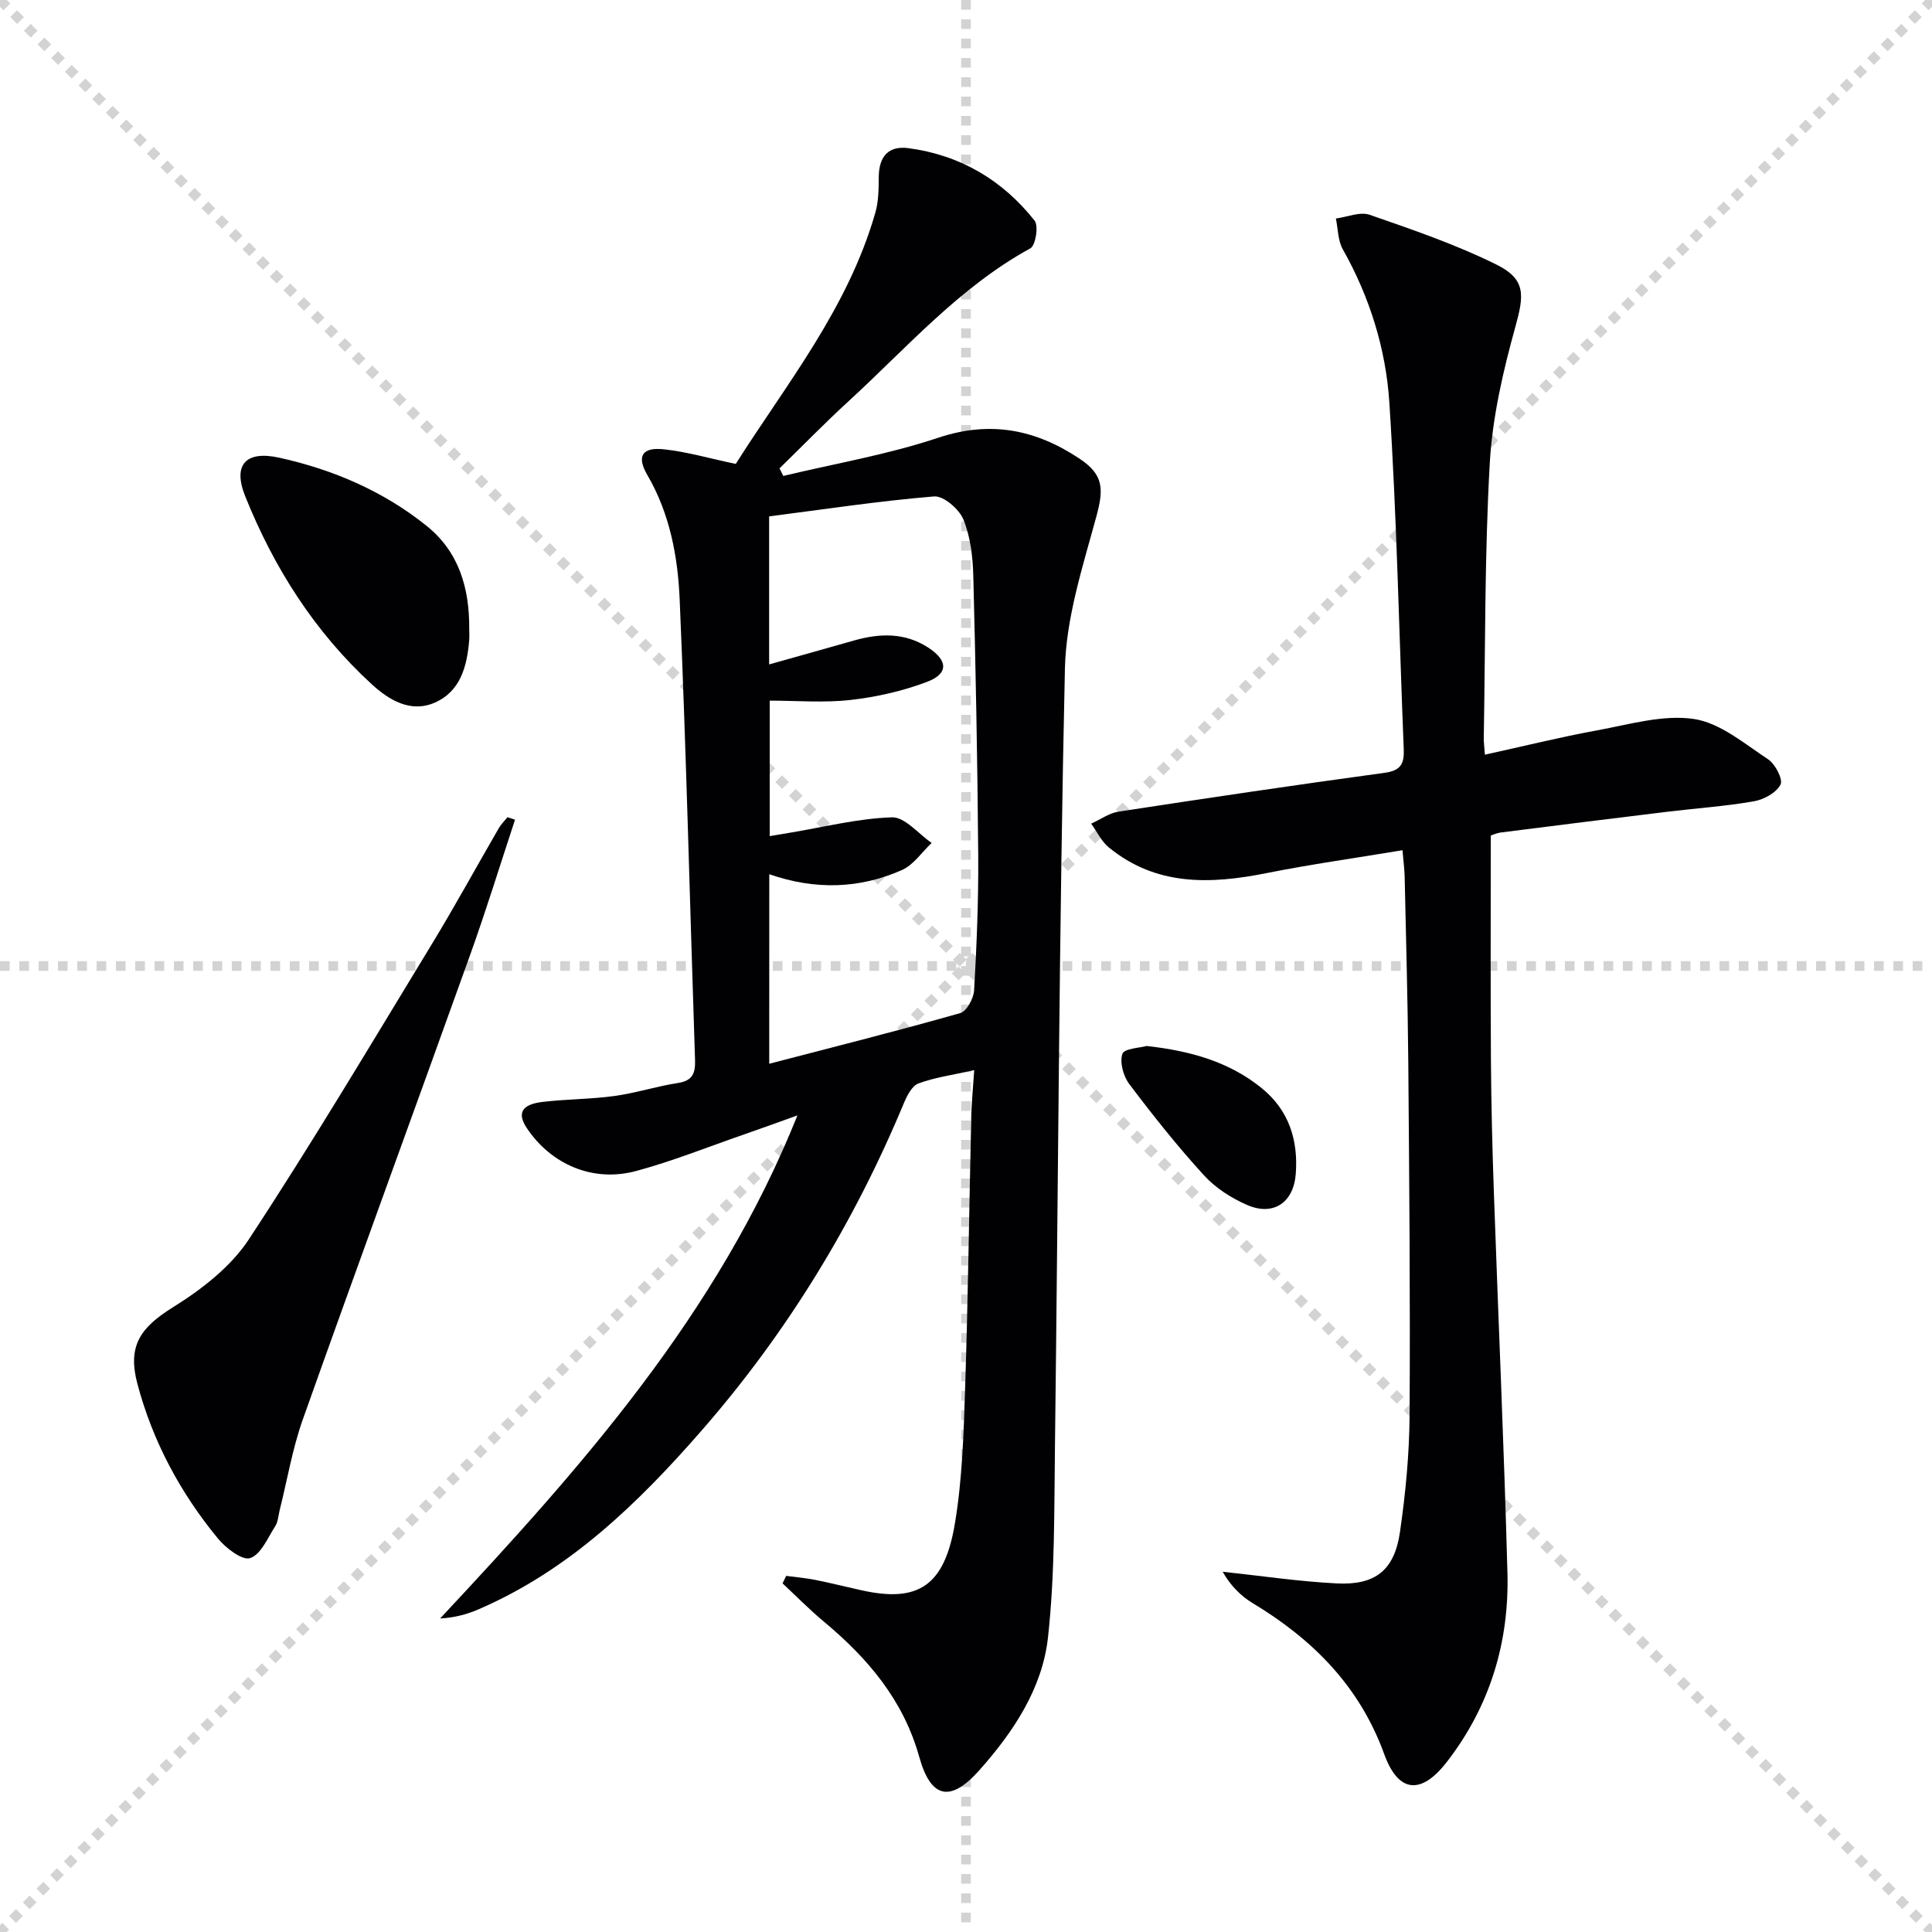 <svg enable-background="new 0 0 400 400" viewBox="0 0 400 400" xmlns="http://www.w3.org/2000/svg"><g stroke="lightgray" stroke-dasharray="1,1" stroke-width="1" transform="scale(2, 2)"><line x1="0" y1="0" x2="200" y2="200"></line><line x1="200" y1="0" x2="0" y2="200"></line><line x1="100" y1="0" x2="100" y2="200"></line><line x1="0" y1="100" x2="200" y2="100"></line></g><g fill="#010103"><path d="m201.7 221.56c-4.54 1.02-8.19 1.51-11.55 2.76-1.34.5-2.37 2.54-3.02 4.09-10.32 24.79-24.14 47.43-41.79 67.68-13.22 15.15-27.5 29.04-46.37 37.15-2.36 1.01-4.87 1.68-7.85 1.85 29.23-31.27 57.49-62.98 73.98-104.16-4.06 1.45-7.64 2.77-11.24 4.01-7.37 2.55-14.63 5.47-22.14 7.5-8.92 2.41-17.57-1.31-22.63-8.85-2.07-3.09-1.13-4.93 3.24-5.45 4.94-.59 9.97-.55 14.9-1.23 4.42-.61 8.72-2.01 13.14-2.69 3.06-.47 3.62-2.06 3.53-4.79-1.06-31.76-1.81-63.53-3.18-95.28-.38-8.89-2.02-17.79-6.7-25.81-2.27-3.9-1.07-5.79 3.4-5.32 4.72.5 9.35 1.86 14.91 3.03 10.33-16.35 23.25-32.17 28.92-52.1.67-2.34.66-4.92.69-7.4.06-4.17 2.01-6.43 6.17-5.87 10.7 1.43 19.45 6.6 26.09 15 .86 1.09.22 5.13-.87 5.73-14.72 8.07-25.61 20.63-37.72 31.73-4.87 4.46-9.48 9.21-14.22 13.83.26.52.52 1.05.78 1.57 10.71-2.57 21.65-4.42 32.05-7.9 10.87-3.63 20.24-1.7 29.3 4.33 5 3.33 5.01 6.29 3.47 11.96-2.81 10.35-6.27 20.93-6.51 31.49-1.2 53.6-1.39 107.23-2.06 160.85-.17 13.25 0 26.57-1.44 39.7-1.16 10.6-7.16 19.61-14.24 27.56-5.93 6.66-10 5.89-12.41-2.75-3.3-11.82-10.67-20.47-19.79-28.07-2.97-2.47-5.69-5.25-8.52-7.89.25-.52.5-1.03.75-1.55 2.01.27 4.03.43 6.01.83 3.26.65 6.48 1.47 9.72 2.18 11.61 2.55 17.04-.93 19.2-13.84 1.53-9.14 1.81-18.53 2.11-27.82.61-18.47.83-36.95 1.26-55.43.03-3.28.36-6.56.63-10.63zm-42.44-1.32c13.62-3.55 26.64-6.82 39.55-10.49 1.34-.38 2.78-3.05 2.87-4.74.53-9.29.92-18.61.85-27.91-.15-19.3-.52-38.6-1.02-57.89-.1-3.93-.59-8.08-2.05-11.66-.88-2.15-4.12-4.94-6.08-4.77-11.47.95-22.88 2.69-34.14 4.13v30.65c6.12-1.72 11.85-3.32 17.57-4.95 5.31-1.51 10.5-1.69 15.36 1.46 4.11 2.66 4.25 5.42-.26 7.11-5.04 1.9-10.47 3.14-15.83 3.74-5.52.62-11.17.14-16.72.14v28.05c1.69-.29 2.98-.51 4.28-.72 7.01-1.16 14-2.95 21.04-3.17 2.68-.08 5.47 3.43 8.21 5.3-2.03 1.91-3.74 4.54-6.15 5.61-8.82 3.91-17.99 4.16-27.47.87-.01 13.09-.01 25.84-.01 39.24z"/><path d="m308.65 173.01c0 15.88-.07 31.16.03 46.43.06 9.15.29 18.3.61 27.45.92 26.27 2.1 52.52 2.81 78.79.38 14.37-3.64 27.6-12.54 39.1-5.27 6.81-10.01 6.54-12.97-1.6-5.12-14.1-14.8-23.77-27.27-31.29-2.52-1.52-4.63-3.72-6.18-6.48 7.87.84 15.73 2.02 23.62 2.42 7.98.41 11.93-2.73 13.08-10.59 1.17-8.04 1.95-16.2 2-24.32.15-24.32-.07-48.65-.27-72.97-.11-12.81-.47-25.62-.75-38.43-.04-1.64-.27-3.28-.45-5.49-9.61 1.6-18.93 2.9-28.15 4.74-11.63 2.32-22.84 2.72-32.66-5.33-1.53-1.25-2.45-3.25-3.64-4.91 1.89-.85 3.7-2.19 5.67-2.49 18.35-2.81 36.71-5.54 55.1-8.04 3.38-.46 4.06-1.94 3.94-4.89-.97-23.92-1.43-47.88-2.98-71.77-.72-11.09-4.06-21.84-9.64-31.73-1.02-1.81-.98-4.23-1.43-6.37 2.35-.31 4.99-1.46 6.99-.77 8.87 3.08 17.83 6.14 26.22 10.29 6.19 3.07 5.77 6.34 3.94 12.94-2.55 9.2-4.75 18.73-5.29 28.22-1.07 18.93-.91 37.93-1.24 56.9-.01.81.1 1.63.23 3.43 7.98-1.75 15.59-3.64 23.3-5.05 6.61-1.21 13.53-3.28 19.93-2.35 5.44.79 10.48 5.11 15.39 8.34 1.49.98 3.15 4.18 2.59 5.25-.88 1.69-3.45 3.1-5.51 3.46-5.87 1.03-11.86 1.43-17.79 2.15-11.54 1.4-23.08 2.84-34.62 4.31-1.12.18-2.18.69-2.07.65z"/><path d="m106.63 169.71c-3.05 9.24-5.91 18.54-9.19 27.7-11.53 32.18-23.31 64.27-34.75 96.48-2.15 6.05-3.21 12.49-4.78 18.74-.28 1.13-.33 2.41-.92 3.34-1.56 2.42-2.96 5.87-5.2 6.62-1.63.55-5.04-2.07-6.69-4.08-7.79-9.47-13.5-20.12-16.66-32.03-2.07-7.8.59-11.6 7.36-15.82 5.92-3.68 11.98-8.37 15.73-14.08 13.13-19.97 25.36-40.54 37.79-60.97 4.84-7.94 9.3-16.12 13.96-24.16.48-.82 1.19-1.51 1.79-2.25.52.17 1.04.34 1.56.51z"/><path d="m97.15 130.09c0 .83.06 1.67-.01 2.5-.45 5.33-1.78 10.5-7.05 12.85-5.04 2.25-9.56-.51-13.12-3.77-11.83-10.84-20.26-24.12-26.2-38.92-2.64-6.57.14-9.52 7.09-7.98 11.13 2.47 21.46 6.89 30.42 14.07 6.77 5.42 8.9 12.92 8.87 21.25z"/><path d="m237.41 216.56c9.22 1.03 17.12 3.31 23.8 8.72 5.63 4.56 7.61 10.75 7.06 17.81-.46 5.89-4.63 8.75-10.06 6.39-3.28-1.42-6.56-3.53-8.95-6.15-5.48-6-10.56-12.4-15.46-18.89-1.23-1.63-2.01-4.5-1.42-6.26.39-1.11 3.7-1.24 5.03-1.62z"/></g></svg>